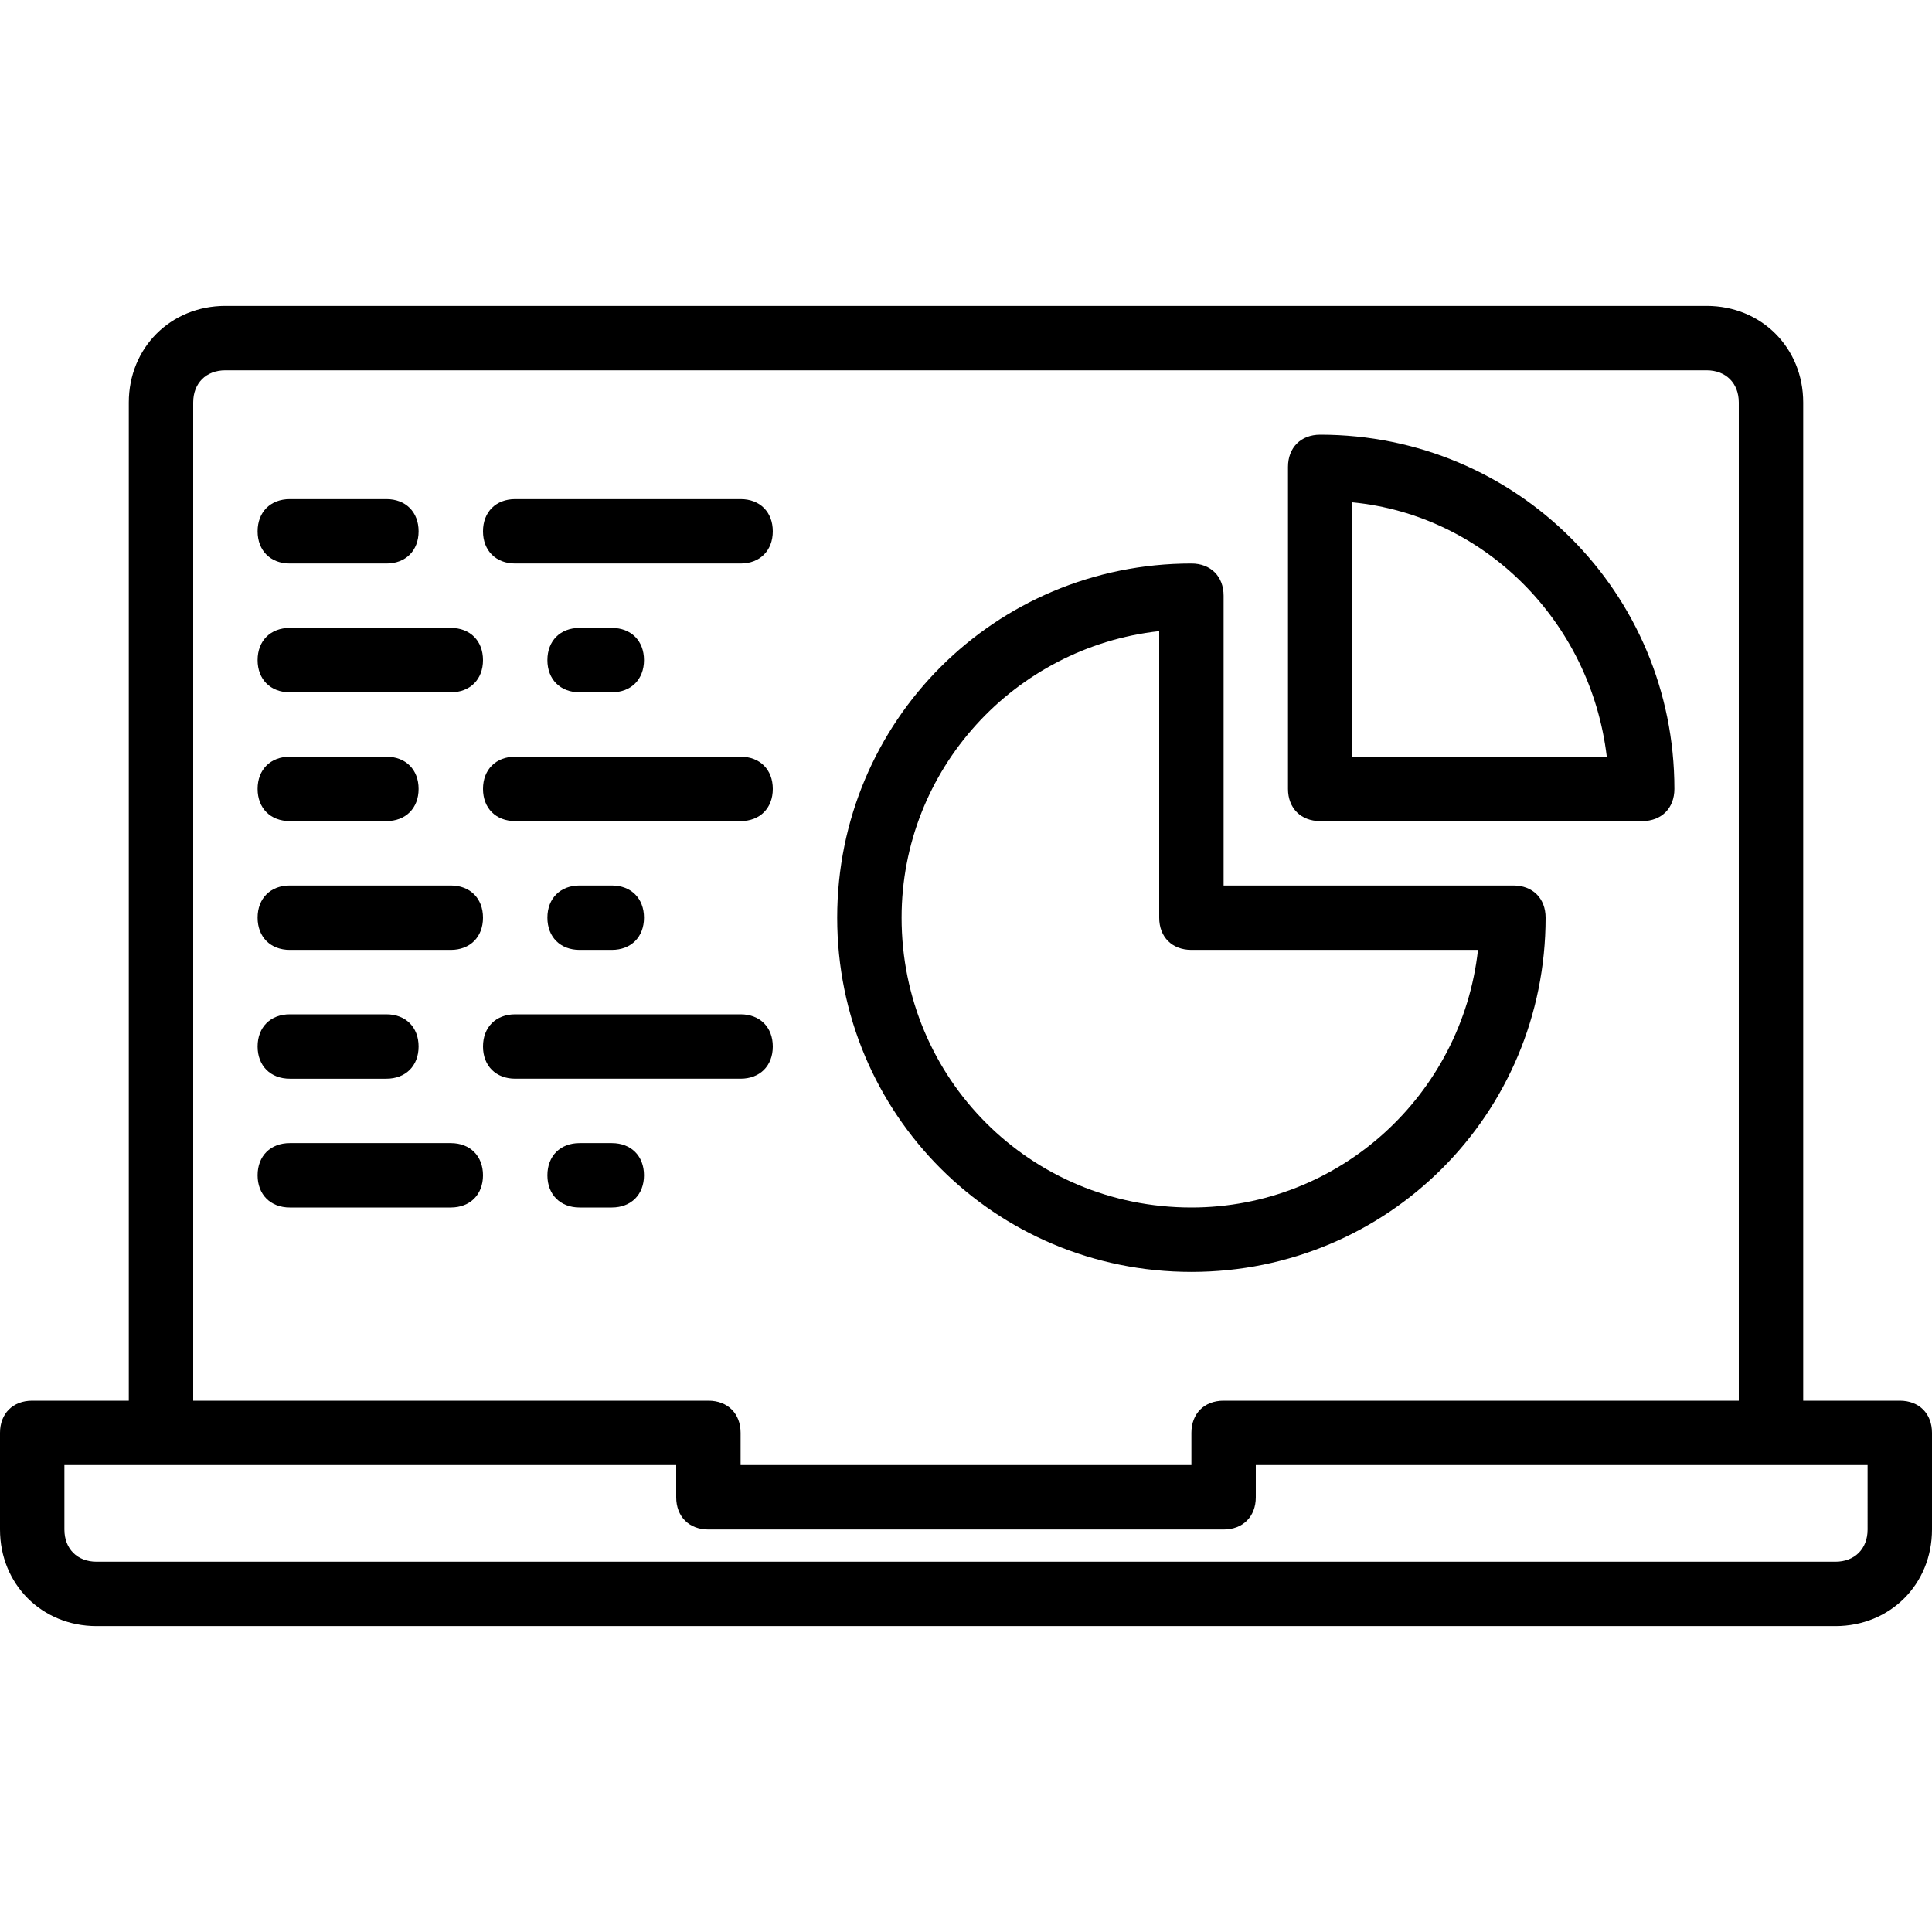 <?xml version="1.0" encoding="UTF-8"?> <svg xmlns="http://www.w3.org/2000/svg" xmlns:xlink="http://www.w3.org/1999/xlink" fill="#000000" height="800px" width="800px" version="1.1" id="Layer_1" viewBox="0 0 512 512" xml:space="preserve"> <g transform="translate(1 1)"> <g> <g> <path d="M75.8,148.333h25.6c5.12,0,8.533-3.413,8.533-8.533s-3.413-8.533-8.533-8.533H75.8c-5.12,0-8.533,3.413-8.533,8.533 S70.68,148.333,75.8,148.333z"></path> <path d="M135.533,148.333h59.733c5.12,0,8.533-3.413,8.533-8.533s-3.413-8.533-8.533-8.533h-59.733 c-5.12,0-8.533,3.413-8.533,8.533S130.413,148.333,135.533,148.333z"></path> <path d="M75.8,182.467h42.667c5.12,0,8.533-3.413,8.533-8.533c0-5.12-3.413-8.533-8.533-8.533H75.8 c-5.12,0-8.533,3.413-8.533,8.533C67.267,179.053,70.68,182.467,75.8,182.467z"></path> <path d="M161.133,182.467c5.12,0,8.533-3.413,8.533-8.533c0-5.12-3.413-8.533-8.533-8.533H152.6c-5.12,0-8.533,3.413-8.533,8.533 c0,5.12,3.413,8.533,8.533,8.533H161.133z"></path> <path d="M75.8,216.6h25.6c5.12,0,8.533-3.413,8.533-8.533s-3.413-8.533-8.533-8.533H75.8c-5.12,0-8.533,3.413-8.533,8.533 S70.68,216.6,75.8,216.6z"></path> <path d="M203.8,208.067c0-5.12-3.413-8.533-8.533-8.533h-59.733c-5.12,0-8.533,3.413-8.533,8.533s3.413,8.533,8.533,8.533h59.733 C200.387,216.6,203.8,213.187,203.8,208.067z"></path> <path d="M75.8,250.733h42.667c5.12,0,8.533-3.413,8.533-8.533s-3.413-8.533-8.533-8.533H75.8c-5.12,0-8.533,3.413-8.533,8.533 S70.68,250.733,75.8,250.733z"></path> <path d="M152.6,233.667c-5.12,0-8.533,3.413-8.533,8.533s3.413,8.533,8.533,8.533h8.533c5.12,0,8.533-3.413,8.533-8.533 s-3.413-8.533-8.533-8.533H152.6z"></path> <path d="M75.8,284.867h25.6c5.12,0,8.533-3.413,8.533-8.533s-3.413-8.533-8.533-8.533H75.8c-5.12,0-8.533,3.413-8.533,8.533 S70.68,284.867,75.8,284.867z"></path> <path d="M203.8,276.333c0-5.12-3.413-8.533-8.533-8.533h-59.733c-5.12,0-8.533,3.413-8.533,8.533s3.413,8.533,8.533,8.533h59.733 C200.387,284.867,203.8,281.453,203.8,276.333z"></path> <path d="M118.467,301.933H75.8c-5.12,0-8.533,3.413-8.533,8.533S70.68,319,75.8,319h42.667c5.12,0,8.533-3.413,8.533-8.533 S123.587,301.933,118.467,301.933z"></path> <path d="M161.133,301.933H152.6c-5.12,0-8.533,3.413-8.533,8.533S147.48,319,152.6,319h8.533c5.12,0,8.533-3.413,8.533-8.533 S166.253,301.933,161.133,301.933z"></path> <path d="M348.867,216.6H434.2c5.12,0,8.533-3.413,8.533-8.533c0-52.053-41.813-93.867-93.867-93.867 c-5.12,0-8.533,3.413-8.533,8.533v85.333C340.333,213.187,343.747,216.6,348.867,216.6z M357.4,132.12 c34.987,3.413,63.147,31.573,67.413,67.413H357.4V132.12z"></path> <path d="M314.733,336.067c52.053,0,93.867-41.813,93.867-93.867c0-5.12-3.413-8.533-8.533-8.533h-76.8v-76.8 c0-5.12-3.413-8.533-8.533-8.533c-52.053,0-93.867,41.813-93.867,93.867S262.68,336.067,314.733,336.067z M306.2,166.253V242.2 c0,5.12,3.413,8.533,8.533,8.533h75.947c-4.267,38.4-36.693,68.267-75.947,68.267c-42.667,0-76.8-34.133-76.8-76.8 C237.933,202.947,267.8,170.52,306.2,166.253z"></path> <path d="M502.467,370.2h-25.6V105.667c0-14.507-11.093-25.6-25.6-25.6H58.733c-14.507,0-25.6,11.093-25.6,25.6V370.2h-25.6 c-5.12,0-8.533,3.413-8.533,8.533v25.6c0,14.507,11.093,25.6,25.6,25.6h460.8c14.507,0,25.6-11.093,25.6-25.6v-25.6 C511,373.613,507.587,370.2,502.467,370.2z M50.2,105.667c0-5.12,3.413-8.533,8.533-8.533h392.533 c5.12,0,8.533,3.413,8.533,8.533V370.2H323.267c-5.12,0-8.533,3.413-8.533,8.533v8.533H195.267v-8.533 c0-5.12-3.413-8.533-8.533-8.533H50.2V105.667z M493.933,404.333c0,5.12-3.413,8.533-8.533,8.533H24.6 c-5.12,0-8.533-3.413-8.533-8.533v-17.067h25.6H178.2v8.533c0,5.12,3.413,8.533,8.533,8.533h136.533 c5.12,0,8.533-3.413,8.533-8.533v-8.533h136.533h25.6V404.333z"></path> </g> </g> </g> </svg> 